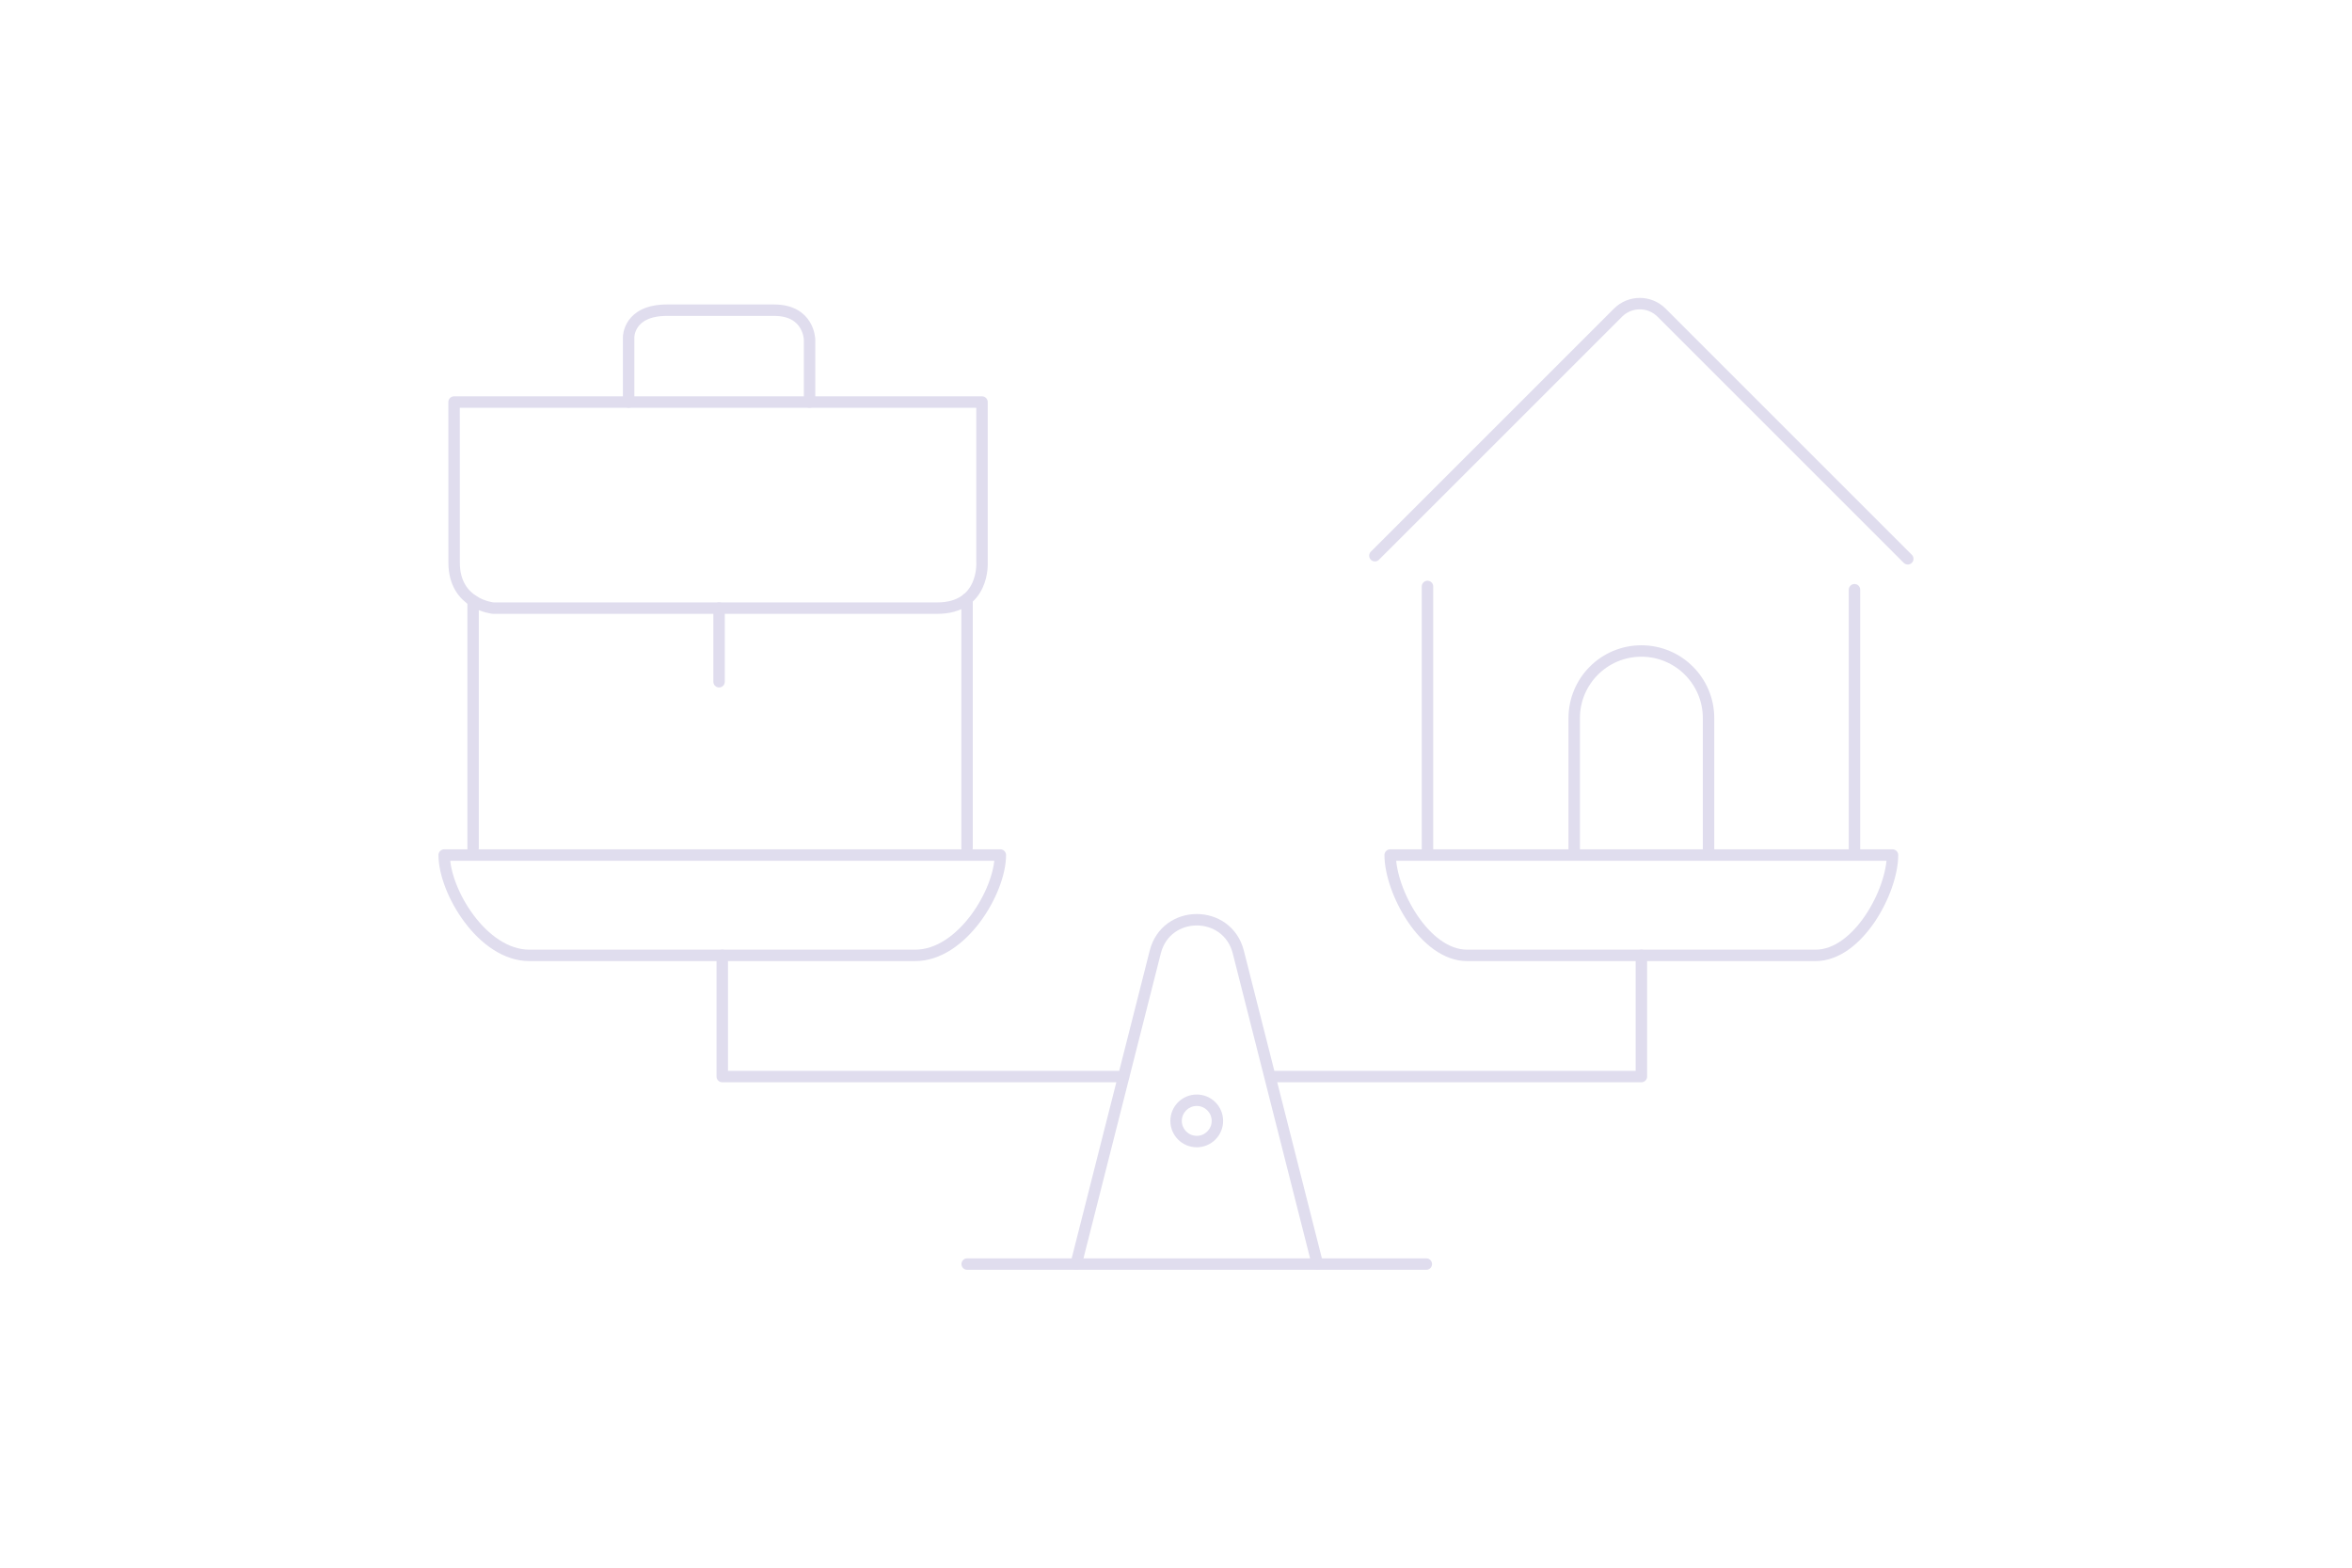 <?xml version="1.0" encoding="utf-8"?>
<!-- Generator: Adobe Illustrator 27.8.1, SVG Export Plug-In . SVG Version: 6.00 Build 0)  -->
<svg version="1.1" xmlns="http://www.w3.org/2000/svg" xmlns:xlink="http://www.w3.org/1999/xlink" x="0px" y="0px"
	 viewBox="0 0 576 384" style="enable-background:new 0 0 576 384;" xml:space="preserve">
<style type="text/css">
	.st0{display:none;}
	.st1{display:inline;fill:none;stroke:#FFFADB;stroke-width:2.8;stroke-linecap:round;stroke-linejoin:round;stroke-miterlimit:10;}
	.st2{display:inline;}
	.st3{fill:#FFFADB;}
	.st4{display:inline;fill:none;stroke:#DDEBE0;stroke-width:2.8;stroke-linecap:round;stroke-linejoin:round;stroke-miterlimit:10;}
	.st5{fill:#DDEBE0;}
	.st6{fill:none;stroke:#E0DDEE;stroke-width:2.8;stroke-linecap:round;stroke-linejoin:round;stroke-miterlimit:10;}
	.st7{fill:#E0DDEE;}
	.st8{display:inline;fill:none;stroke:#000000;stroke-width:2.8;stroke-linecap:round;stroke-linejoin:round;stroke-miterlimit:10;}
</style>
<g id="pale_yellow" class="st0">
	<polyline class="st1" points="349.3,309.63 293.08,309.63 236.86,309.63 	"/>
	<polyline class="st1" points="311.99,263.7 401.97,263.7 401.97,234.02 	"/>
	<path class="st1" d="M336.71,136.12l59.54-59.54c2.94-2.94,7.72-2.94,10.66,0l60.3,60.3"/>
	<line class="st1" x1="349.59" y1="208.86" x2="349.59" y2="143.65"/>
	<path class="st1" d="M418.42,208.86v-32.95c0-9.09-7.36-16.45-16.45-16.45h0c-9.09,0-16.45,7.36-16.45,16.45v32.95"/>
	<line class="st1" x1="454.16" y1="144.45" x2="454.16" y2="208.86"/>
	<path class="st1" d="M111.2,98.48h129.29v39.4c0,0,0.64,11.08-10.97,11.08c-16.48,0-108.72,0-108.72,0s-9.59-0.86-9.59-11.16
		S111.2,98.48,111.2,98.48z"/>
	<line class="st1" x1="236.83" y1="207.68" x2="236.83" y2="146.71"/>
	<line class="st1" x1="115.86" y1="147.15" x2="115.86" y2="207.68"/>
	<path class="st1" d="M153.95,98.48V82.6c0,0-0.07-6.62,9.39-6.62c9.45,0,17.67,0,26.24,0c8.57,0,8.68,7.21,8.68,7.21
		c0,6.52,0,15.28,0,15.28"/>
	<line class="st1" x1="176.1" y1="148.96" x2="176.1" y2="166.99"/>
	<g class="st2">
		<path class="st3" d="M293.08,270.9c2.02,0,3.66,1.64,3.66,3.66c0,2.02-1.64,3.66-3.66,3.66c-2.02,0-3.66-1.64-3.66-3.66
			C289.42,272.54,291.06,270.9,293.08,270.9 M293.08,268.1c-3.57,0-6.46,2.89-6.46,6.46c0,3.57,2.89,6.46,6.46,6.46
			c3.57,0,6.46-2.89,6.46-6.46C299.54,270.99,296.65,268.1,293.08,268.1L293.08,268.1z"/>
	</g>
	<path class="st1" d="M263.54,309.63l19.38-76.43c2.67-10.55,17.66-10.55,20.34,0l19.38,76.43"/>
	<path class="st1" d="M322.63,309.63"/>
	<path class="st1" d="M359.3,234.02h85.32c10.41,0,18.85-15.75,18.85-24.58v0H340.45v0C340.45,218.27,348.89,234.02,359.3,234.02z"
		/>
	<path class="st1" d="M129.65,234.02h94.46c11.53,0,20.87-15.75,20.87-24.58v0h-136.2v0C108.78,218.27,118.13,234.02,129.65,234.02z
		"/>
	<polyline class="st1" points="275.12,263.7 176.88,263.7 176.88,234.02 	"/>
</g>
<g id="pale_green" class="st0">
	<polyline class="st4" points="349.3,309.63 293.08,309.63 236.86,309.63 	"/>
	<polyline class="st4" points="311.99,263.7 401.97,263.7 401.97,234.02 	"/>
	<path class="st4" d="M336.71,136.12l59.54-59.54c2.94-2.94,7.72-2.94,10.66,0l60.3,60.3"/>
	<line class="st4" x1="349.59" y1="208.86" x2="349.59" y2="143.65"/>
	<path class="st4" d="M418.42,208.86v-32.95c0-9.09-7.36-16.45-16.45-16.45h0c-9.09,0-16.45,7.36-16.45,16.45v32.95"/>
	<line class="st4" x1="454.16" y1="144.45" x2="454.16" y2="208.86"/>
	<path class="st4" d="M111.2,98.48h129.29v39.4c0,0,0.64,11.08-10.97,11.08c-16.48,0-108.72,0-108.72,0s-9.59-0.86-9.59-11.16
		S111.2,98.48,111.2,98.48z"/>
	<line class="st4" x1="236.83" y1="207.68" x2="236.83" y2="146.71"/>
	<line class="st4" x1="115.86" y1="147.15" x2="115.86" y2="207.68"/>
	<path class="st4" d="M153.95,98.48V82.6c0,0-0.07-6.62,9.39-6.62c9.45,0,17.67,0,26.24,0c8.57,0,8.68,7.21,8.68,7.21
		c0,6.52,0,15.28,0,15.28"/>
	<line class="st4" x1="176.1" y1="148.96" x2="176.1" y2="166.99"/>
	<g class="st2">
		<path class="st5" d="M293.08,270.9c2.02,0,3.66,1.64,3.66,3.66c0,2.02-1.64,3.66-3.66,3.66c-2.02,0-3.66-1.64-3.66-3.66
			C289.42,272.54,291.06,270.9,293.08,270.9 M293.08,268.1c-3.57,0-6.46,2.89-6.46,6.46c0,3.57,2.89,6.46,6.46,6.46
			c3.57,0,6.46-2.89,6.46-6.46C299.54,270.99,296.65,268.1,293.08,268.1L293.08,268.1z"/>
	</g>
	<path class="st4" d="M263.54,309.63l19.38-76.43c2.67-10.55,17.66-10.55,20.34,0l19.38,76.43"/>
	<path class="st4" d="M322.63,309.63"/>
	<path class="st4" d="M359.3,234.02h85.32c10.41,0,18.85-15.75,18.85-24.58v0H340.45v0C340.45,218.27,348.89,234.02,359.3,234.02z"
		/>
	<path class="st4" d="M129.65,234.02h94.46c11.53,0,20.87-15.75,20.87-24.58v0h-136.2v0C108.78,218.27,118.13,234.02,129.65,234.02z
		"/>
	<polyline class="st4" points="275.12,263.7 176.88,263.7 176.88,234.02 	"/>
</g>
<g id="pale_purple">
	<polyline class="st6" points="349.3,309.63 293.08,309.63 236.86,309.63 	"/>
	<polyline class="st6" points="311.99,263.7 401.97,263.7 401.97,234.02 	"/>
	<path class="st6" d="M336.71,136.12l59.54-59.54c2.94-2.94,7.72-2.94,10.66,0l60.3,60.3"/>
	<line class="st6" x1="349.59" y1="208.86" x2="349.59" y2="143.65"/>
	<path class="st6" d="M418.42,208.86v-32.95c0-9.09-7.36-16.45-16.45-16.45h0c-9.09,0-16.45,7.36-16.45,16.45v32.95"/>
	<line class="st6" x1="454.16" y1="144.45" x2="454.16" y2="208.86"/>
	<path class="st6" d="M111.2,98.48h129.29v39.4c0,0,0.64,11.08-10.97,11.08c-16.48,0-108.72,0-108.72,0s-9.59-0.86-9.59-11.16
		S111.2,98.48,111.2,98.48z"/>
	<line class="st6" x1="236.83" y1="207.68" x2="236.83" y2="146.71"/>
	<line class="st6" x1="115.86" y1="147.15" x2="115.86" y2="207.68"/>
	<path class="st6" d="M153.95,98.48V82.6c0,0-0.07-6.62,9.39-6.62c9.45,0,17.67,0,26.24,0c8.57,0,8.68,7.21,8.68,7.21
		c0,6.52,0,15.28,0,15.28"/>
	<line class="st6" x1="176.1" y1="148.96" x2="176.1" y2="166.99"/>
	<g>
		<path class="st7" d="M293.08,270.9c2.02,0,3.66,1.64,3.66,3.66c0,2.02-1.64,3.66-3.66,3.66c-2.02,0-3.66-1.64-3.66-3.66
			C289.42,272.54,291.06,270.9,293.08,270.9 M293.08,268.1c-3.57,0-6.46,2.89-6.46,6.46c0,3.57,2.89,6.46,6.46,6.46
			c3.57,0,6.46-2.89,6.46-6.46C299.54,270.99,296.65,268.1,293.08,268.1L293.08,268.1z"/>
	</g>
	<path class="st6" d="M263.54,309.63l19.38-76.43c2.67-10.55,17.66-10.55,20.34,0l19.38,76.43"/>
	<path class="st6" d="M322.63,309.63"/>
	<path class="st6" d="M359.3,234.02h85.32c10.41,0,18.85-15.75,18.85-24.58v0H340.45v0C340.45,218.27,348.89,234.02,359.3,234.02z"
		/>
	<path class="st6" d="M129.65,234.02h94.46c11.53,0,20.87-15.75,20.87-24.58v0h-136.2v0C108.78,218.27,118.13,234.02,129.65,234.02z
		"/>
	<polyline class="st6" points="275.12,263.7 176.88,263.7 176.88,234.02 	"/>
</g>
<g id="schwarz" class="st0">
	<polyline class="st8" points="349.3,309.63 293.08,309.63 236.86,309.63 	"/>
	<polyline class="st8" points="311.99,263.7 401.97,263.7 401.97,234.02 	"/>
	<path class="st8" d="M336.71,136.12l59.54-59.54c2.94-2.94,7.72-2.94,10.66,0l60.3,60.3"/>
	<line class="st8" x1="349.59" y1="208.86" x2="349.59" y2="143.65"/>
	<path class="st8" d="M418.42,208.86v-32.95c0-9.09-7.36-16.45-16.45-16.45h0c-9.09,0-16.45,7.36-16.45,16.45v32.95"/>
	<line class="st8" x1="454.16" y1="144.45" x2="454.16" y2="208.86"/>
	<path class="st8" d="M111.2,98.48h129.29v39.4c0,0,0.64,11.08-10.97,11.08c-16.48,0-108.72,0-108.72,0s-9.59-0.86-9.59-11.16
		S111.2,98.48,111.2,98.48z"/>
	<line class="st8" x1="236.83" y1="207.68" x2="236.83" y2="146.71"/>
	<line class="st8" x1="115.86" y1="147.15" x2="115.86" y2="207.68"/>
	<path class="st8" d="M153.95,98.48V82.6c0,0-0.07-6.62,9.39-6.62c9.45,0,17.67,0,26.24,0c8.57,0,8.68,7.21,8.68,7.21
		c0,6.52,0,15.28,0,15.28"/>
	<line class="st8" x1="176.1" y1="148.96" x2="176.1" y2="166.99"/>
	<g class="st2">
		<path d="M293.08,270.9c2.02,0,3.66,1.64,3.66,3.66c0,2.02-1.64,3.66-3.66,3.66c-2.02,0-3.66-1.64-3.66-3.66
			C289.42,272.54,291.06,270.9,293.08,270.9 M293.08,268.1c-3.57,0-6.46,2.89-6.46,6.46c0,3.57,2.89,6.46,6.46,6.46
			c3.57,0,6.46-2.89,6.46-6.46C299.54,270.99,296.65,268.1,293.08,268.1L293.08,268.1z"/>
	</g>
	<path class="st8" d="M263.54,309.63l19.38-76.43c2.67-10.55,17.66-10.55,20.34,0l19.38,76.43"/>
	<path class="st8" d="M322.63,309.63"/>
	<path class="st8" d="M359.3,234.02h85.32c10.41,0,18.85-15.75,18.85-24.58v0H340.45v0C340.45,218.27,348.89,234.02,359.3,234.02z"
		/>
	<path class="st8" d="M129.65,234.02h94.46c11.53,0,20.87-15.75,20.87-24.58v0h-136.2v0C108.78,218.27,118.13,234.02,129.65,234.02z
		"/>
	<polyline class="st8" points="275.12,263.7 176.88,263.7 176.88,234.02 	"/>
</g>
</svg>

